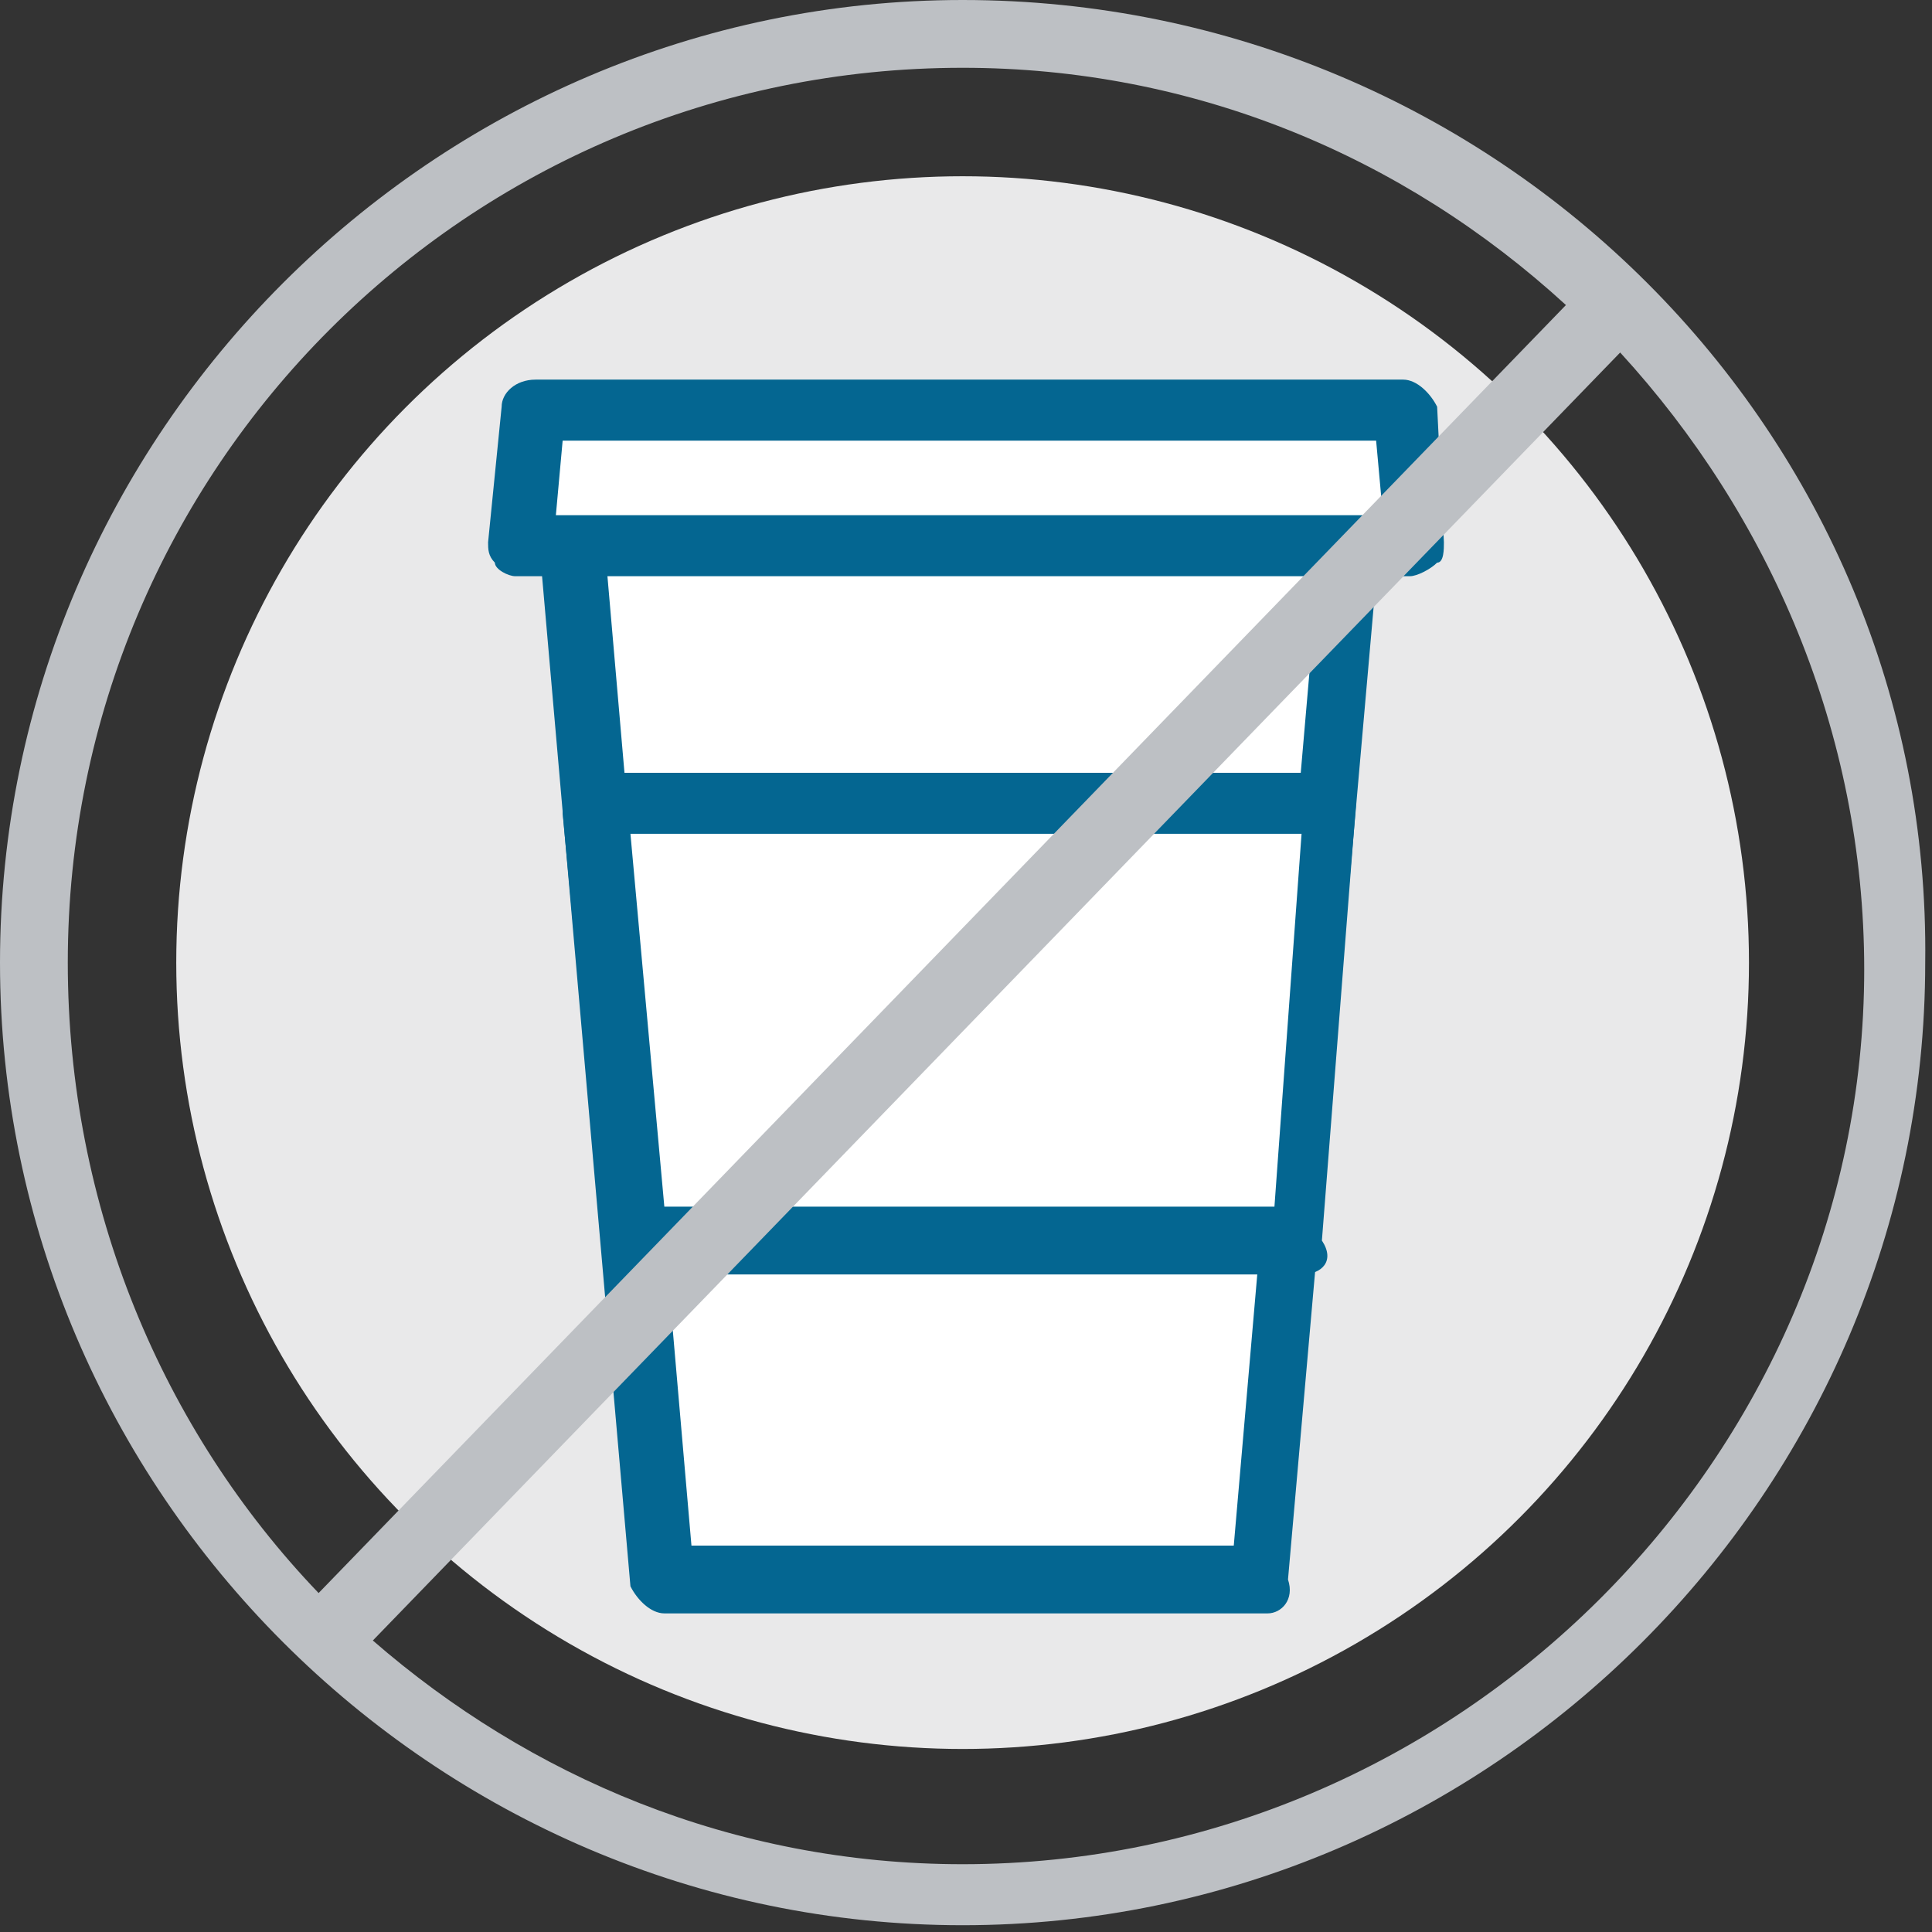 <svg xmlns="http://www.w3.org/2000/svg" viewBox="0 0 28.5 28.5">
<rect x="0" y="0" width="28.5" height="28.5" fill="#333333" stroke="none"/>
<style type="text/css">
	.st0{fill:#E9E9EA;}
	.st1{fill:#FFFFFF;}
	.st2{fill:#046691;}
	.st3{fill:#BDC0C4;}
</style>
<g>
	<g>
		<circle class="st0" cx="14.2" cy="14.2" r="11.6"/>
	</g>
</g>
<g>
	<polygon class="st1" points="8.4,7.3 9.8,23.3 18.7,23.3 20.1,7.3 	"/>
	<path class="st2" d="M18.7,23.8H9.8c-0.2,0-0.4-0.2-0.5-0.4L7.9,7.4C7.9,7.3,8,7.1,8,7c0.1-0.1,0.2-0.2,0.3-0.2h11.7
		c0.1,0,0.3,0.1,0.3,0.2c0.1,0.1,0.1,0.2,0.1,0.4l-1.4,15.9C19.1,23.6,18.9,23.8,18.7,23.8z M10.2,22.8h8l1.3-15H8.9L10.2,22.8z"/>
</g>
<polygon class="st1" points="7.9,6 7.6,8 20.8,8 20.7,6 "/>
<path class="st2" d="M20.8,8.5H7.6c-0.1,0-0.3-0.1-0.3-0.2C7.2,8.2,7.2,8.1,7.2,8l0.2-2c0-0.2,0.2-0.4,0.5-0.4h12.8
	c0.2,0,0.4,0.2,0.5,0.4l0.1,2c0,0.1,0,0.3-0.1,0.3C21.1,8.4,20.9,8.5,20.8,8.5z M8.2,7.6h12.2l-0.1-1.1h-12L8.2,7.6z"/>
<polygon class="st1" points="8.8,11.9 9.4,18.3 19.2,18.3 19.7,11.9 "/>
<path class="st2" d="M19.2,18.8H9.4c-0.2,0-0.4-0.2-0.5-0.4L8.3,12c0-0.1,0-0.3,0.1-0.4s0.2-0.2,0.3-0.2h10.9c0.1,0,0.3,0.1,0.3,0.1
	c0.1,0.1,0.1,0.2,0.1,0.4l-0.5,6.4C19.7,18.6,19.5,18.8,19.2,18.8z M9.8,17.8h9l0.4-5.5H9.3L9.8,17.8z"/>
<path class="st3" d="M14.2,0C6.4,0,0,6.4,0,14.2c0,7.8,6.4,14.2,14.2,14.2s14.2-6.4,14.2-14.2C28.5,6.4,22.1,0,14.2,0z M14.2,1
	c3.4,0,6.5,1.3,8.9,3.5l-18.4,19C2.4,21.1,1,17.8,1,14.2C1,6.9,6.9,1,14.2,1z M14.2,27.5c-3.4,0-6.4-1.3-8.7-3.3l18.4-19
	c2.2,2.4,3.6,5.6,3.6,9.1C27.5,21.5,21.5,27.5,14.2,27.5z"/>
</svg>
